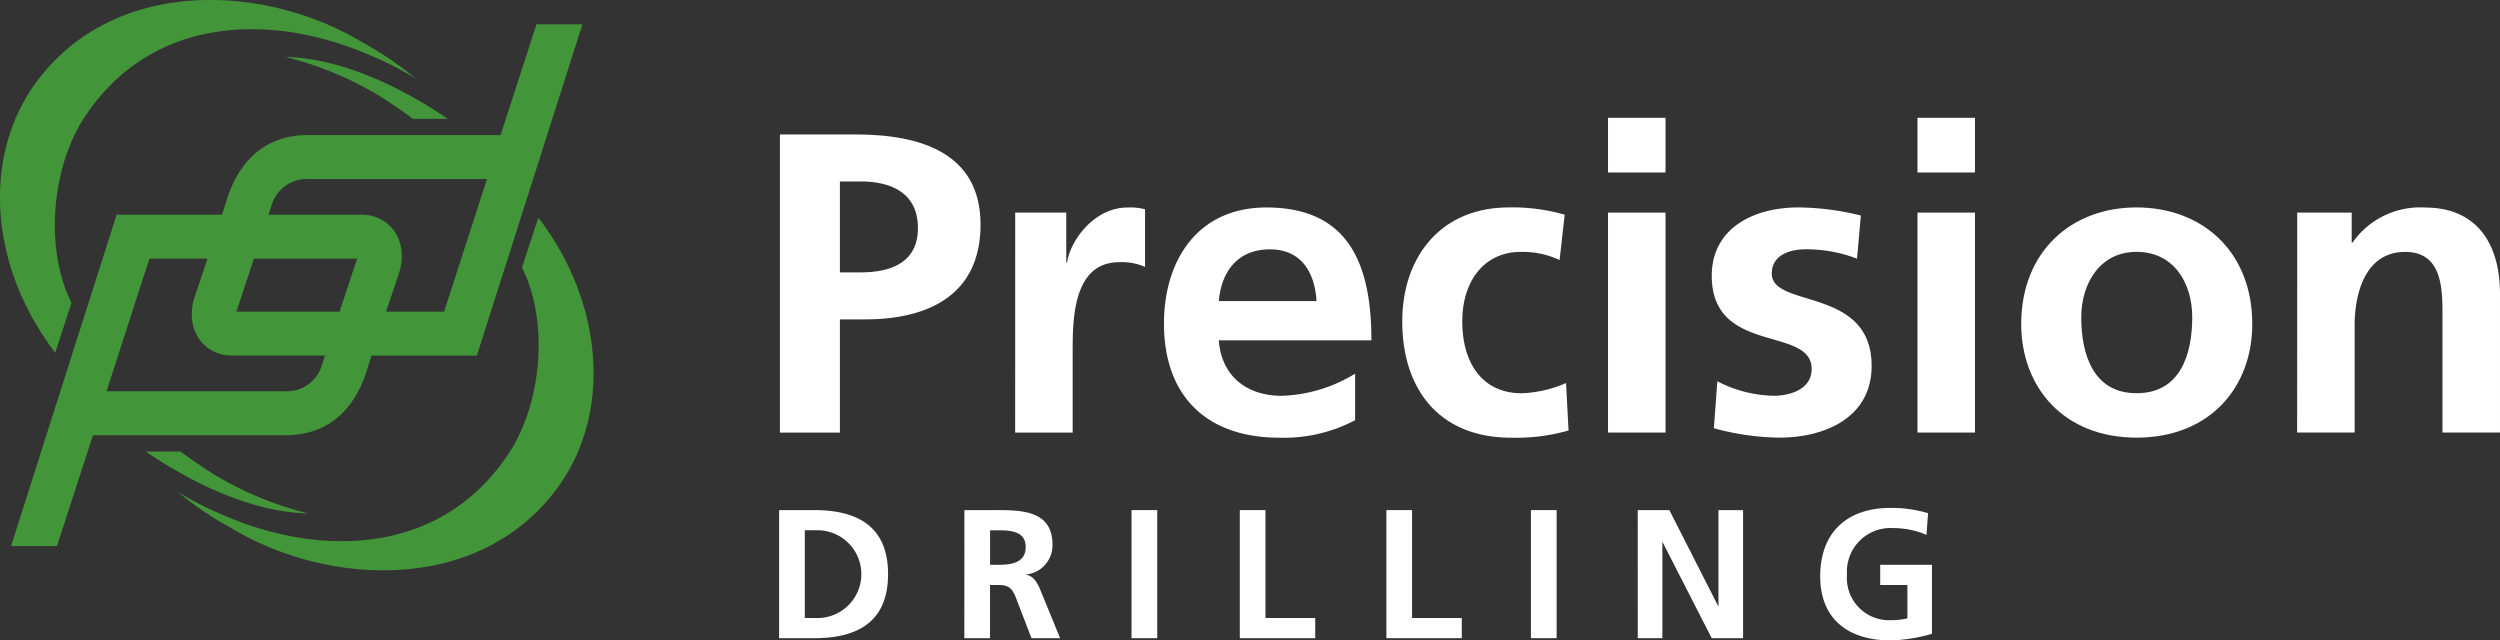 <svg xmlns="http://www.w3.org/2000/svg" width="200" height="51.23" viewBox="0 0 200 51.23"><rect x="0" y="0" width="200" height="51.23" fill="#333333" stroke="none"/><g transform="translate(0 0)"><path d="M29.4,29.467c.058-.2.171-.564.321-1.02H38.15l8.443-26.5H42.921l-2.876,8.856H24.665c-4.083,0-5.842,2.866-6.577,5.354-.067.2-.179.562-.329,1.014H9.331L.884,43.685H4.559L7.437,34.82H22.814c4.081,0,5.847-2.862,6.584-5.354M21.719,16.432a2.951,2.951,0,0,1,3.04-2.109h14.2l-3.431,10.61h-4.64c.562-1.7,1.075-3.218,1.075-3.218.72-2.56-.838-4.54-3.045-4.54H21.48c.114-.354.2-.61.239-.744m-1.4,4.261h8.253s-.7,2.113-1.407,4.24H18.912s.7-2.108,1.4-4.24M8.521,31.3l3.434-10.61H16.6c-.567,1.7-1.081,3.217-1.081,3.217-.715,2.566.836,4.537,3.048,4.537H26c-.114.358-.2.614-.239.745A2.947,2.947,0,0,1,22.718,31.3ZM5.72,24.23C3.54,19.874,4.14,13.37,6.758,9.387c5.421-8.248,15.155-8.367,23-4.9A24.473,24.473,0,0,1,33.282,6.3a26.524,26.524,0,0,0-4.324-2.928c-7.593-4.6-19.7-5.329-26.017,3.149-4.333,5.812-3.91,14.652,1.474,21.692ZM30.084,7.514c.8.464,2.252,1.467,2.953,1.99h2.781C32.8,7.448,27.788,4.67,22.837,4.56a26.779,26.779,0,0,1,7.248,2.954m12.981,9.9L41.758,21.4c2.179,4.353,1.581,10.86-1.037,14.841-5.42,8.247-15.16,8.368-23,4.908A25.3,25.3,0,0,1,14.2,39.327a26.289,26.289,0,0,0,4.323,2.931c7.591,4.589,19.7,5.332,26.021-3.154,4.331-5.8,3.908-14.653-1.476-21.695M17.395,38.116c-.8-.464-2.255-1.473-2.955-1.993H11.663c3.01,2.056,8.026,4.838,12.977,4.95a27.447,27.447,0,0,1-7.245-2.957" transform="translate(0 0)" fill="#439539"/><path d="M111.66,19.251h6.069c5.215,0,9.982,1.5,9.982,7.208,0,5.57-4.086,7.585-9.229,7.585H116.46V43.1h-4.8Zm4.8,11.033h1.679c2.4,0,4.562-.783,4.562-3.55s-2.093-3.724-4.562-3.724H116.46Z" transform="translate(-49.267 -8.494)" fill="#fff"/><path d="M145.348,30.116h4.084v4h.066c.206-1.639,2.094-4.409,4.837-4.409a4.954,4.954,0,0,1,1.4.139v4.61a4.711,4.711,0,0,0-2.057-.375c-3.734,0-3.734,4.646-3.734,7.175v6.457h-4.6Z" transform="translate(-64.131 -13.107)" fill="#fff"/><path d="M181.938,46.721a12.184,12.184,0,0,1-6.067,1.4c-5.832,0-9.225-3.35-9.225-9.122,0-5.091,2.706-9.295,8.194-9.295,6.549,0,8.4,4.479,8.4,10.626H171.032c.207,2.837,2.194,4.441,5.045,4.441A11.946,11.946,0,0,0,181.938,43Zm-3.087-9.53c-.137-2.222-1.163-4.136-3.737-4.136s-3.875,1.776-4.082,4.136Z" transform="translate(-73.528 -13.106)" fill="#fff"/><path d="M213.347,33.908a6.947,6.947,0,0,0-3.119-.649c-2.847,0-4.664,2.254-4.664,5.567,0,3.248,1.542,5.741,4.766,5.741a9.811,9.811,0,0,0,3.535-.817l.2,3.794a15.143,15.143,0,0,1-4.594.578c-5.792,0-8.709-3.928-8.709-9.3,0-5.091,3.018-9.122,8.536-9.122a14.967,14.967,0,0,1,4.458.583Z" transform="translate(-88.581 -13.106)" fill="#fff"/><path d="M230.219,16.863h4.6v4.375h-4.6Zm0,7.586h4.6V42.044h-4.6Z" transform="translate(-101.577 -7.44)" fill="#fff"/><path d="M256.692,33.8a11.3,11.3,0,0,0-4.113-.75c-1.235,0-2.707.443-2.707,1.946,0,2.8,7.988,1.026,7.988,7.382,0,4.1-3.671,5.739-7.406,5.739a20.638,20.638,0,0,1-5.213-.752l.275-3.758a10.145,10.145,0,0,0,4.527,1.16c1.166,0,3.019-.444,3.019-2.152,0-3.449-7.992-1.092-7.992-7.447,0-3.792,3.326-5.468,6.928-5.468a21.2,21.2,0,0,1,5,.65Z" transform="translate(-108.13 -13.106)" fill="#fff"/><path d="M274.523,16.863h4.6v4.375h-4.6Zm0,7.586h4.6V42.044h-4.6Z" transform="translate(-121.125 -7.44)" fill="#fff"/><path d="M298.6,29.7c5.248,0,9.261,3.521,9.261,9.329,0,5.057-3.395,9.088-9.261,9.088-5.825,0-9.223-4.031-9.223-9.088,0-5.807,4.014-9.329,9.223-9.329m0,14.863c3.531,0,4.458-3.142,4.458-6.081,0-2.7-1.441-5.227-4.458-5.227-2.982,0-4.421,2.6-4.421,5.227,0,2.905.922,6.081,4.421,6.081" transform="translate(-127.679 -13.106)" fill="#fff"/><path d="M328.895,30.116h4.356V32.51h.069a6.6,6.6,0,0,1,5.794-2.8c4.184,0,6,2.94,6,6.9v11.1h-4.6V38.316c0-2.152-.037-5.057-2.983-5.057-3.326,0-4.045,3.587-4.045,5.843v8.609h-4.6Z" transform="translate(-145.115 -13.107)" fill="#fff"/><path d="M111.545,73.03h2.8c3.141,0,5.916,1.057,5.916,5.124s-2.774,5.123-5.916,5.123h-2.8Zm2.055,8.632h1.145a3.511,3.511,0,0,0,0-7.017H113.6Z" transform="translate(-49.216 -32.222)" fill="#fff"/><path d="M138.073,73.03h2.217c2.2,0,4.83-.073,4.83,2.775A2.346,2.346,0,0,1,143,78.183v.029c.558.044.881.6,1.087,1.057l1.643,4.008h-2.29l-1.233-3.2c-.293-.763-.558-1.057-1.423-1.057h-.661v4.257h-2.055Zm2.055,4.375h.676c1.013,0,2.172-.148,2.172-1.424,0-1.233-1.145-1.335-2.172-1.335h-.676Z" transform="translate(-60.921 -32.222)" fill="#fff"/><rect width="2.056" height="10.247" transform="translate(90.523 40.808)" fill="#fff"/><path d="M177.5,73.03h2.055v8.632h3.978v1.615H177.5Z" transform="translate(-78.316 -32.222)" fill="#fff"/><path d="M198.486,73.03h2.055v8.632h3.978v1.615h-6.033Z" transform="translate(-87.576 -32.222)" fill="#fff"/><rect width="2.056" height="10.247" transform="translate(122.475 40.808)" fill="#fff"/><path d="M234.471,73.03H237l3.9,7.664h.03V73.03H242.9V83.277h-2.51l-3.919-7.663h-.029v7.663h-1.967Z" transform="translate(-103.453 -32.222)" fill="#fff"/><path d="M269.1,74.874a6.7,6.7,0,0,0-2.642-.543,3.489,3.489,0,0,0-3.714,3.714,3.376,3.376,0,0,0,3.48,3.655,5.568,5.568,0,0,0,1.35-.147V78.882h-2.173V77.267h4.139v5.52a12.932,12.932,0,0,1-3.317.529c-3.318,0-5.623-1.659-5.623-5.124,0-3.508,2.143-5.475,5.623-5.475a10.134,10.134,0,0,1,3.009.425Z" transform="translate(-114.984 -32.084)" fill="#fff"/></g></svg>